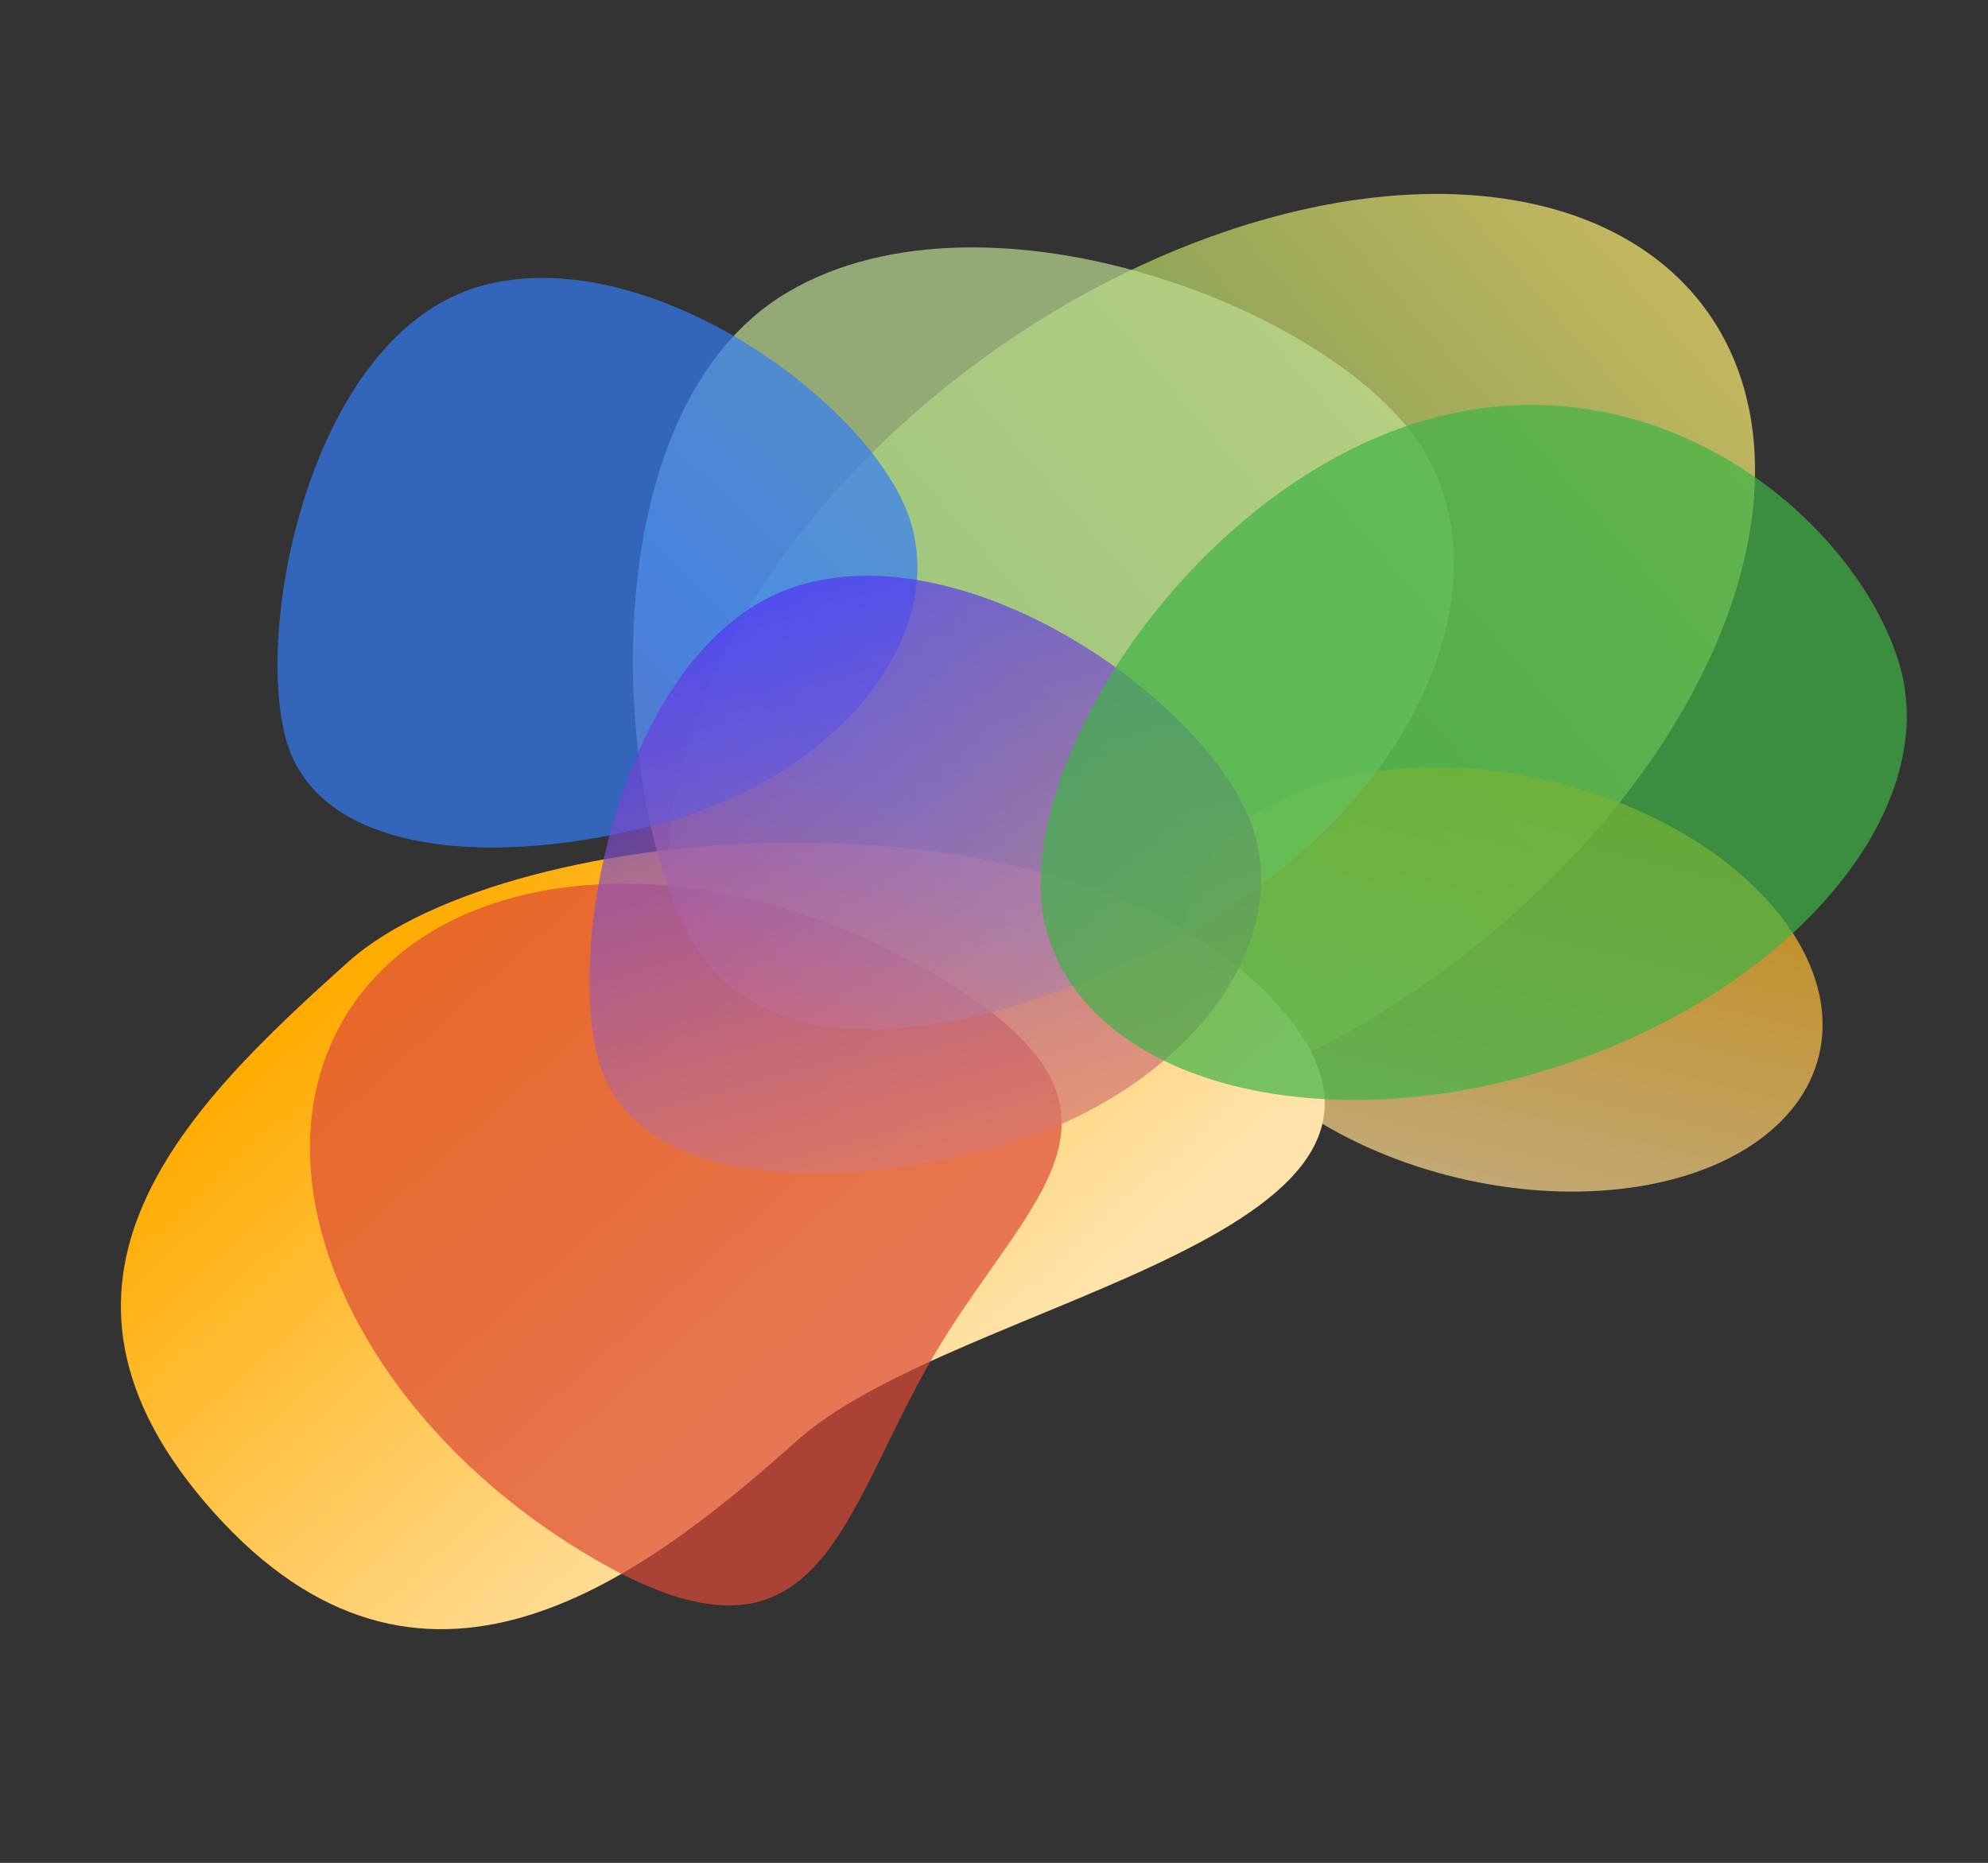 <svg width="716" height="671" viewBox="0 0 716 671" fill="none" xmlns="http://www.w3.org/2000/svg">
<rect x="0" y="0" width="716" height="671" fill="#333333" stroke="none"/>
<ellipse cx="436.518" cy="239.684" rx="219.241" ry="137.921" transform="rotate(-35.55 436.518 239.684)" fill="url(#paint0_linear_4091_15812)" fill-opacity="0.7"/>
<ellipse cx="541.68" cy="352.76" rx="116.707" ry="73.419" transform="rotate(13.575 541.68 352.76)" fill="url(#paint1_linear_4091_15812)" fill-opacity="0.7"/>
<path d="M76.977 544.731C2.483 461.531 67.591 398.241 125.486 346.403C183.382 294.565 385.525 278.594 460.02 361.793C534.514 444.992 344.903 467.093 287.008 518.931C229.112 570.769 151.472 627.93 76.977 544.731Z" fill="url(#paint2_linear_4091_15812)"/>
<path d="M212.806 560.788C129.518 511.687 89.698 424.899 123.865 366.942C158.032 308.984 253.249 301.804 336.537 350.904C419.826 400.005 370.705 429.924 336.538 487.882C302.37 545.84 296.095 609.888 212.806 560.788Z" fill="#DD4B37" fill-opacity="0.7"/>
<path d="M435.925 330.787C508.147 288.21 542.677 212.953 513.049 162.696C483.421 112.438 355.99 62.624 283.767 105.201C211.544 147.778 220.104 289.476 249.732 339.733C279.36 389.991 363.702 373.364 435.925 330.787Z" fill="url(#paint3_linear_4091_15812)" fill-opacity="0.7"/>
<path d="M239.726 296.121C300.371 279.326 340.06 231.501 328.373 189.3C316.686 147.098 234.018 86.168 173.372 102.963C112.727 119.758 91.331 224.137 103.018 266.339C114.705 308.54 179.081 312.916 239.726 296.121Z" fill="#347DF6" fill-opacity="0.7"/>
<path d="M359.014 413.146C422.673 395.517 464.333 345.315 452.066 301.016C439.798 256.718 353.022 192.761 289.363 210.39C225.705 228.019 203.246 337.585 215.513 381.883C227.781 426.181 295.355 430.776 359.014 413.146Z" fill="url(#paint4_linear_4091_15812)" fill-opacity="0.7"/>
<path d="M683.453 237.165C700.972 290.275 646.733 355.905 562.308 383.753C477.883 411.6 395.241 391.121 377.723 338.01C360.204 284.9 423.577 180.848 508.002 153C592.427 125.152 665.935 184.054 683.453 237.165Z" fill="#40B446" fill-opacity="0.7"/>
<defs>
<linearGradient id="paint0_linear_4091_15812" x1="241.061" y1="272.693" x2="647.122" y2="235.627" gradientUnits="userSpaceOnUse">
<stop stop-color="#34A855"/>
<stop offset="1" stop-color="#FFEF72"/>
</linearGradient>
<linearGradient id="paint1_linear_4091_15812" x1="541.68" y1="279.342" x2="541.68" y2="426.179" gradientUnits="userSpaceOnUse">
<stop stop-color="#FFB00D"/>
<stop offset="1" stop-color="#FFDB90"/>
</linearGradient>
<linearGradient id="paint2_linear_4091_15812" x1="125.487" y1="346.403" x2="300.607" y2="541.986" gradientUnits="userSpaceOnUse">
<stop stop-color="#FFAB00"/>
<stop offset="1" stop-color="#FFE3AA"/>
</linearGradient>
<linearGradient id="paint3_linear_4091_15812" x1="253.592" y1="335.73" x2="459.556" y2="125.647" gradientUnits="userSpaceOnUse">
<stop stop-color="#E88173"/>
<stop offset="0.275" stop-color="#96BFE1"/>
<stop offset="0.505" stop-color="#BEDD93"/>
</linearGradient>
<linearGradient id="paint4_linear_4091_15812" x1="354.027" y1="414.527" x2="296.915" y2="208.299" gradientUnits="userSpaceOnUse">
<stop stop-color="#DA796D"/>
<stop offset="1" stop-color="#5134F6"/>
</linearGradient>
</defs>
</svg>
